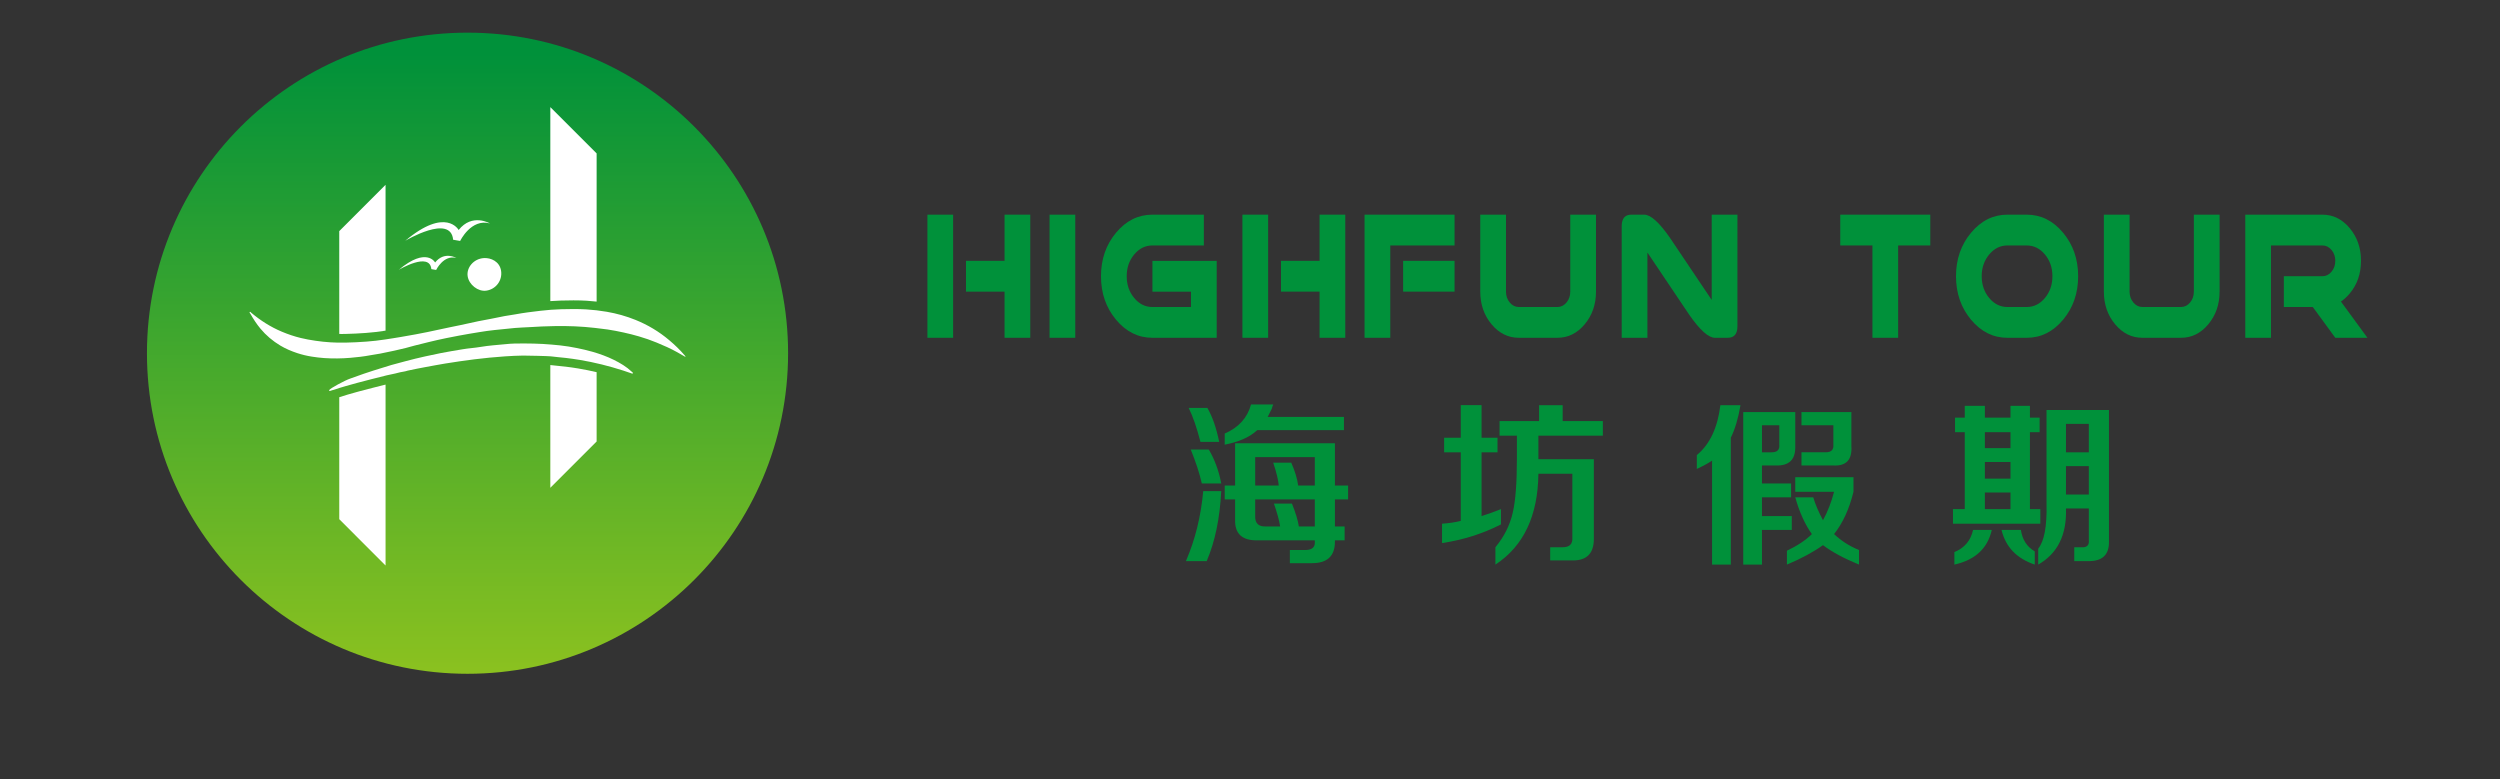 <?xml version="1.0" encoding="utf-8"?>
<!-- Generator: Adobe Illustrator 16.0.3, SVG Export Plug-In . SVG Version: 6.00 Build 0)  -->
<!DOCTYPE svg PUBLIC "-//W3C//DTD SVG 1.1//EN" "http://www.w3.org/Graphics/SVG/1.1/DTD/svg11.dtd">
<svg version="1.1" id="圖層_1" xmlns="http://www.w3.org/2000/svg" xmlns:xlink="http://www.w3.org/1999/xlink" x="0px" y="0px"
	 width="417.592px" height="130.163px" viewBox="0 0 417.592 130.163" enable-background="new 0 0 417.592 130.163"
	 xml:space="preserve">
<rect x="0" y="0" width="417.592" height="130.163" fill="#333333" stroke="none"/>
<g>
	<defs>
		<path id="SVGID_1_" d="M24.547,59c0,29.573,23.974,53.547,53.547,53.547c29.572,0,53.546-23.974,53.546-53.547
			c0-29.572-23.974-53.546-53.546-53.546C48.521,5.454,24.547,29.428,24.547,59"/>
	</defs>
	<clipPath id="SVGID_2_">
		<use xlink:href="#SVGID_1_"  overflow="visible"/>
	</clipPath>
	
		<linearGradient id="SVGID_3_" gradientUnits="userSpaceOnUse" x1="-144.897" y1="871.144" x2="-144.686" y2="871.144" gradientTransform="matrix(0 -507.608 -507.608 0 442278 -73438.75)">
		<stop  offset="0" style="stop-color:#8DC21F"/>
		<stop  offset="1" style="stop-color:#00913A"/>
	</linearGradient>
	<rect x="24.547" y="5.454" clip-path="url(#SVGID_2_)" fill="url(#SVGID_3_)" width="107.093" height="107.093"/>
</g>
<g>
	<defs>
		<rect id="SVGID_4_" x="15.471" y="-16.66" width="125.59" height="177.618"/>
	</defs>
	<clipPath id="SVGID_5_">
		<use xlink:href="#SVGID_4_"  overflow="visible"/>
	</clipPath>
	<path clip-path="url(#SVGID_5_)" fill="#FFFFFF" d="M84.285,52.798c-0.771,0.145-1.54,0.312-2.308,0.462
		c-0.692,0.136-1.388,0.25-2.078,0.395c-0.995,0.207-1.983,0.438-2.978,0.647c-1.21,0.258-2.427,0.486-3.633,0.76
		c-1.288,0.294-2.582,0.542-3.877,0.791c-0.84,0.16-1.685,0.295-2.526,0.446c-0.862,0.154-1.728,0.275-2.592,0.411
		c-1.002,0.158-2.018,0.268-3.03,0.347c-1.185,0.091-2.375,0.148-3.562,0.174c-1.675,0.037-3.341-0.065-5.005-0.313
		c-0.838-0.122-1.669-0.269-2.489-0.47c-1.067-0.262-2.104-0.613-3.119-1.04c-1.875-0.785-3.568-1.861-5.12-3.169
		c-0.073-0.062-0.151-0.206-0.24-0.135c-0.113,0.091,0.031,0.2,0.079,0.281c0.5,0.879,1.042,1.724,1.69,2.502
		c0.951,1.146,2.073,2.082,3.343,2.844c0.886,0.528,1.833,0.925,2.809,1.25c0.794,0.261,1.61,0.458,2.434,0.586
		c0.684,0.107,1.373,0.194,2.068,0.242c1.453,0.099,2.904,0.083,4.349-0.039c1.132-0.097,2.264-0.221,3.383-0.435
		c0.533-0.102,1.075-0.163,1.607-0.267c0.788-0.152,1.576-0.316,2.361-0.491c0.637-0.14,1.274-0.287,1.907-0.446
		c0.517-0.129,1.027-0.296,1.545-0.419c0.792-0.193,1.58-0.398,2.371-0.59c0.948-0.231,1.902-0.448,2.856-0.643
		c0.698-0.142,1.402-0.269,2.102-0.411c1.144-0.229,2.297-0.394,3.446-0.594c0.823-0.143,1.651-0.246,2.481-0.342
		c1.15-0.131,2.301-0.238,3.455-0.35c0.833-0.083,1.669-0.081,2.502-0.142c1.359-0.097,2.722-0.141,4.08-0.17
		c2.271-0.047,4.536,0.046,6.798,0.305c0.697,0.079,1.401,0.157,2.096,0.259c0.895,0.135,1.78,0.311,2.665,0.503
		c0.869,0.188,1.726,0.405,2.574,0.654c1.005,0.293,1.993,0.633,2.962,1.034c1.173,0.482,2.331,0.992,3.442,1.615
		c0.444,0.249,0.887,0.508,1.369,0.785c-0.019-0.175-0.108-0.235-0.172-0.31c-0.783-0.913-1.647-1.736-2.565-2.511
		c-1.69-1.423-3.56-2.538-5.599-3.365c-1.555-0.629-3.159-1.078-4.813-1.364c-1.143-0.196-2.291-0.328-3.45-0.398
		c-1.394-0.083-2.785-0.061-4.177-0.024c-1.14,0.03-2.278,0.125-3.409,0.253c-1.428,0.163-2.857,0.344-4.274,0.606
		C85.459,52.623,84.87,52.69,84.285,52.798"/>
	<path clip-path="url(#SVGID_5_)" fill="#FFFFFF" d="M104.128,61.908c0.451,0.146,0.902,0.309,1.351,0.46
		c0.078,0.027,0.175,0.071,0.23-0.012c0.072-0.099-0.056-0.132-0.101-0.194c-0.022-0.032-0.059-0.052-0.091-0.08
		c-0.875-0.829-1.898-1.432-2.968-1.966c-1.154-0.574-2.359-1.001-3.591-1.359c-0.857-0.25-1.725-0.44-2.595-0.621
		c-0.925-0.189-1.854-0.338-2.787-0.441c-0.955-0.106-1.914-0.178-2.877-0.241c-1.033-0.067-2.069-0.068-3.102-0.082
		c-1.075-0.014-2.158,0.004-3.232,0.123c-1.363,0.132-2.729,0.219-4.081,0.451c-0.998,0.173-2.016,0.222-3.019,0.396
		c-1.203,0.206-2.408,0.392-3.606,0.632c-0.882,0.176-1.763,0.358-2.639,0.557c-1.132,0.253-2.257,0.522-3.375,0.827
		c-0.759,0.203-1.522,0.395-2.275,0.613c-1.002,0.298-1.997,0.614-2.993,0.927c-0.543,0.169-1.083,0.348-1.62,0.536
		c-0.771,0.269-1.533,0.563-2.307,0.822c-0.813,0.275-3.361,1.639-3.448,1.893c-0.045,0.134,0.007,0.21,0.159,0.143
		c0.208-0.096,0.438-0.122,0.653-0.197c1.262-0.433,2.55-0.776,3.833-1.134c0.787-0.216,1.58-0.42,2.372-0.619
		c0.861-0.221,1.723-0.429,2.584-0.648c0.631-0.157,1.282-0.248,1.906-0.428c0.529-0.155,1.082-0.175,1.603-0.358
		c0.17-0.061,2.818-0.57,3.049-0.608c1.049-0.181,2.093-0.401,3.146-0.566c1.636-0.256,3.274-0.514,4.919-0.712
		c1.688-0.207,3.381-0.377,5.078-0.492c1.023-0.068,2.05-0.124,3.075-0.136c0.496-0.005,4.272,0.078,4.609,0.127
		c0.846,0.122,1.704,0.166,2.554,0.271c0.759,0.097,1.519,0.191,2.273,0.322c1.242,0.215,2.479,0.457,3.7,0.765
		C101.734,61.184,102.936,61.521,104.128,61.908"/>
	<path clip-path="url(#SVGID_5_)" fill="#FFFFFF" d="M61.153,55.611c1.055-0.083,2.009-0.19,2.915-0.333
		c0.111-0.019,0.223-0.036,0.334-0.052v-2.917V30.871l-7.733,7.734v17.176c0.127,0.002,0.254,0.006,0.383,0.006
		c0.207,0,0.412-0.001,0.617-0.006C58.84,55.755,60.012,55.696,61.153,55.611"/>
	<path clip-path="url(#SVGID_5_)" fill="#FFFFFF" d="M64.403,84.349v-2.867v-1.493V64.241l-0.574,0.144
		c-0.485,0.12-0.969,0.241-1.452,0.365c-0.786,0.195-1.567,0.398-2.342,0.611l-0.48,0.132c-1,0.278-1.948,0.546-2.885,0.856v7.398
		v2.866v10.112l7.733,7.736V84.349z"/>
	<path clip-path="url(#SVGID_5_)" fill="#FFFFFF" d="M95.788,50.171c0.807,0,1.528,0.019,2.202,0.061
		c0.557,0.033,1.114,0.086,1.669,0.147V38.605V35.74V25.626l-7.735-7.733v10.112v2.867v19.425c0.612-0.044,1.199-0.077,1.762-0.092
		C94.387,50.186,95.087,50.171,95.788,50.171"/>
	<path clip-path="url(#SVGID_5_)" fill="#FFFFFF" d="M94.452,61.243l-0.091-0.008c-0.366-0.049-0.735-0.081-1.101-0.116
		c-0.435-0.039-0.882-0.083-1.337-0.143v8.693v11.812l7.735-7.735V62.168c-0.922-0.219-1.914-0.421-3.09-0.623
		C95.875,61.425,95.186,61.337,94.452,61.243"/>
	<path clip-path="url(#SVGID_5_)" fill="#FFFFFF" d="M78.113,46.123c0.201,1.419,1.74,2.625,3.103,2.43
		c1.623-0.229,2.722-1.703,2.486-3.303c-0.231-1.579-1.712-2.215-2.871-2.141C79.141,43.209,77.905,44.669,78.113,46.123"/>
	<path clip-path="url(#SVGID_5_)" fill="#FFFFFF" d="M76.611,38.418c0,0-2.109-3.915-8.923,1.804c0,0,7.6-4.547,8.001-0.178
		l1.174,0.206c0,0,1.815-3.795,4.966-2.931C81.829,37.319,78.876,35.558,76.611,38.418"/>
	<path clip-path="url(#SVGID_5_)" fill="#FFFFFF" d="M72.051,44.953l0.804,0.14c0,0,1.236-2.586,3.383-1.997
		c0,0-2.011-1.201-3.556,0.748c0,0-1.438-2.667-6.081,1.231C66.601,45.074,71.778,41.977,72.051,44.953"/>
</g>
<path fill="#00913A" d="M198.898,75.086c0.848,2.084,1.465,3.977,1.854,5.672h3.24c-0.387-2.08-1.08-3.975-2.082-5.672H198.898z"/>
<path fill="#00913A" d="M222.98,74.043h-16.672v7.063h-1.736v2.316h1.736v3.357c-0.078,2.393,1.195,3.551,3.82,3.475h9.494v0.23
	c0.076,0.926-0.463,1.391-1.621,1.391h-2.547v2.195h3.705c2.547,0,3.82-1.193,3.82-3.586v-0.23h1.621v-2.318h-1.621v-4.514h2.201
	v-2.316h-2.201V74.043z M219.623,87.936h-2.664c-0.154-1-0.539-2.275-1.156-3.82h-3.012c0.541,1.545,0.887,2.82,1.043,3.82h-2.316
	c-1.313,0.078-1.93-0.539-1.852-1.852v-2.662h9.957V87.936z M219.623,81.106h-2.779c-0.156-1.156-0.541-2.428-1.158-3.82h-3.01
	c0.539,1.619,0.85,2.895,0.926,3.82h-3.936v-4.748h9.957V81.106z"/>
<path fill="#00913A" d="M204.572,72.422v1.855c2.391-0.465,4.205-1.273,5.441-2.434h14.473v-2.201H211.75
	c0.307-0.615,0.539-1.08,0.695-1.391c0.076-0.305,0.152-0.539,0.23-0.691h-3.703C208.354,69.801,206.887,71.42,204.572,72.422"/>
<path fill="#00913A" d="M198.551,68.137c0.695,1.389,1.352,3.283,1.969,5.676h3.127c-0.465-2.316-1.121-4.205-1.971-5.676H198.551z"
	/>
<path fill="#00913A" d="M198.09,93.725h3.471c1.391-3.24,2.199-7.137,2.432-11.693h-3.01
	C200.596,86.278,199.631,90.176,198.09,93.725"/>
<path fill="#00913A" d="M261.021,67.678h-3.938v2.66h-6.6v2.432h2.895v3.822c0,4.09-0.232,7.1-0.693,9.029
	c-0.463,2.086-1.432,4.014-2.895,5.789v2.896c4.707-3.088,7.1-8.145,7.18-15.17h5.67v10.654c0.076,1.08-0.461,1.619-1.619,1.619
	h-2.084v2.203h3.588c2.471,0.072,3.705-1.121,3.705-3.592V76.706h-9.26v-1.041V72.77h10.766v-2.432h-6.715V67.678z"/>
<path fill="#00913A" d="M250.717,85.042c-1.158,0.467-2.24,0.852-3.242,1.158V75.551h2.662v-2.436h-2.662v-5.438h-3.473v5.438
	h-2.779v2.436h2.779V87.01c-0.928,0.232-1.971,0.387-3.127,0.467v3.238c3.549-0.539,6.832-1.58,9.842-3.125V85.042z"/>
<path fill="#00913A" d="M300.912,68.834v2.197h5.326v3.246c0.078,0.848-0.348,1.273-1.273,1.273h-4.053v2.197h5.213
	c2.236,0.156,3.279-0.924,3.125-3.242v-5.672H300.912z"/>
<path fill="#00913A" d="M309.598,82.147v-2.432h-9.723v2.432h6.48c-0.463,1.777-1.08,3.361-1.852,4.75
	c-0.775-1.467-1.314-2.74-1.621-3.822h-3.008c0.691,2.471,1.619,4.516,2.775,6.137c-1.004,1.004-2.391,1.93-4.168,2.779v2.316
	c2.393-1.006,4.4-2.088,6.021-3.244c1.543,1.156,3.551,2.238,6.02,3.244v-2.434c-1.543-0.619-2.934-1.504-4.168-2.662
	C307.82,87.36,308.904,85.006,309.598,82.147"/>
<path fill="#00913A" d="M283.432,76.01v2.318c1.002-0.463,1.852-0.924,2.547-1.391v17.369h3.127V73.116
	c0.695-1.387,1.234-3.199,1.621-5.438h-3.359C286.904,71.459,285.592,74.239,283.432,76.01"/>
<path fill="#00913A" d="M299.293,86.2h-4.979v-3.125h4.863V80.76h-4.863v-3.012h2.318c2.234,0.078,3.316-1.002,3.242-3.242v-5.672
	h-8.688v25.473h3.127v-5.791h4.979V86.2z M294.314,71.032h2.895v3.246c0.078,0.848-0.348,1.273-1.275,1.273h-1.619V71.032z"/>
<path fill="#00913A" d="M340.809,85.042h-1.738v-12.85h1.621v-2.43h-1.621v-1.971h-3.242v1.971h-4.283v-1.971h-3.359v1.971h-1.621
	v2.43h1.621v12.85h-1.969v2.434h14.592V85.042z M335.828,85.042h-4.283v-2.777h4.283V85.042z M335.828,79.95h-4.283V77.17h4.283
	V79.95z M335.828,74.854h-4.283v-2.662h4.283V74.854z"/>
<path fill="#00913A" d="M337.564,88.516h-3.24c0.695,2.855,2.547,4.785,5.557,5.791v-2.201
	C338.566,91.334,337.797,90.137,337.564,88.516"/>
<path fill="#00913A" d="M341.848,84.231c0.078,3.705-0.387,6.176-1.389,7.412v2.664c3.242-1.854,4.785-4.98,4.633-9.379h3.82v5.326
	c0.076,0.848-0.346,1.232-1.273,1.156h-1.16v2.314h2.201c2.471,0.078,3.666-1.039,3.594-3.355V68.489h-10.426V84.231z
	 M345.092,70.803h3.82v4.748h-3.82V70.803z M345.092,77.864h3.82v4.746h-3.82V77.864z"/>
<path fill="#00913A" d="M326.453,92.219v2.088c3.471-0.773,5.555-2.705,6.25-5.791h-3.127
	C329.188,90.293,328.146,91.526,326.453,92.219"/>
<rect x="154.912" y="35.858" fill="#00913A" width="4.295" height="20.564"/>
<polygon fill="#00913A" points="167.799,43.569 161.355,43.569 161.355,48.713 167.799,48.713 167.799,56.422 172.094,56.422 
	172.094,35.856 167.799,35.856 "/>
<rect x="175.314" y="35.858" fill="#00913A" width="4.295" height="20.564"/>
<path fill="#00913A" d="M203.234,43.569h-10.738v5.145h6.443v2.568h-6.443c-1.188,0-2.201-0.5-3.039-1.504
	c-0.836-1.004-1.256-2.215-1.256-3.639s0.42-2.635,1.256-3.637c0.838-1,1.852-1.502,3.039-1.502h8.592v-5.145h-8.592
	c-2.369,0-4.393,1.004-6.074,3.016c-1.678,2.01-2.516,4.434-2.516,7.268c0,2.838,0.838,5.26,2.516,7.27
	c1.682,2.008,3.705,3.014,6.074,3.014h10.738V43.569z"/>
<rect x="207.531" y="35.856" fill="#00913A" width="4.295" height="20.564"/>
<polygon fill="#00913A" points="224.711,35.856 220.416,35.856 220.416,43.569 213.973,43.569 213.973,48.711 220.416,48.711 
	220.416,56.422 224.711,56.422 "/>
<rect x="234.375" y="43.569" fill="#00913A" width="8.59" height="5.143"/>
<polygon fill="#00913A" points="242.965,35.856 227.932,35.856 227.932,56.422 232.229,56.422 232.229,41.002 242.965,41.002 "/>
<path fill="#00913A" d="M253.703,56.422h6.443c1.783,0,3.303-0.752,4.559-2.256s1.885-3.322,1.885-5.455V35.856h-4.297v12.855
	c0,0.711-0.209,1.318-0.627,1.816c-0.418,0.502-0.924,0.754-1.52,0.754h-6.443c-0.596,0-1.1-0.252-1.52-0.754
	c-0.418-0.498-0.627-1.105-0.627-1.816V35.856h-4.297v12.855c0,2.133,0.629,3.951,1.885,5.455S251.922,56.422,253.703,56.422"/>
<path fill="#00913A" d="M286.457,56.422h2.143c1.078,0,1.617-0.643,1.617-1.928V35.856h-4.301v14.242l-6.977-10.383
	c-1.789-2.572-3.223-3.859-4.295-3.859h-2.148c-1.074,0-1.611,0.643-1.611,1.928v18.639h4.295v-14.24l6.98,10.385
	C283.949,55.137,285.381,56.422,286.457,56.422"/>
<polygon fill="#00913A" points="307.393,41 312.766,41 312.766,56.42 317.061,56.42 317.061,41 322.43,41 322.43,35.856 
	307.393,35.856 "/>
<path fill="#00913A" d="M338.535,35.856h-3.221c-2.371,0-4.395,1.004-6.072,3.016c-1.68,2.01-2.518,4.434-2.518,7.268
	c0,2.838,0.838,5.26,2.518,7.27c1.678,2.01,3.701,3.014,6.072,3.014h3.221c2.371,0,4.393-1.004,6.074-3.014
	c1.68-2.01,2.518-4.432,2.518-7.27c0-2.834-0.838-5.258-2.518-7.268C342.928,36.86,340.906,35.856,338.535,35.856 M341.574,49.778
	c-0.836,1.002-1.854,1.504-3.039,1.504h-3.221c-1.189,0-2.201-0.502-3.041-1.504c-0.834-1.004-1.256-2.215-1.256-3.639
	s0.422-2.635,1.256-3.637c0.84-1,1.852-1.502,3.041-1.502h3.221c1.186,0,2.203,0.502,3.039,1.502
	c0.838,1.002,1.256,2.213,1.256,3.637S342.412,48.774,341.574,49.778"/>
<path fill="#00913A" d="M366.455,48.711c0,0.711-0.211,1.318-0.627,1.816c-0.418,0.502-0.926,0.754-1.521,0.754h-6.443
	c-0.592,0-1.1-0.252-1.518-0.754c-0.42-0.498-0.629-1.105-0.629-1.816V35.858h-4.295v12.854c0,2.133,0.627,3.949,1.883,5.455
	c1.258,1.502,2.777,2.256,4.559,2.256h6.443c1.783,0,3.305-0.754,4.559-2.256c1.256-1.506,1.885-3.322,1.885-5.455V35.858h-4.295
	V48.711z"/>
<path fill="#00913A" d="M391.023,50.37c0.521-0.354,1.012-0.803,1.473-1.352c1.25-1.498,1.879-3.316,1.879-5.449
	s-0.629-3.955-1.885-5.457c-1.256-1.504-2.775-2.256-4.559-2.256h-12.885v20.566h4.291V41h8.594c0.592,0,1.098,0.248,1.52,0.75
	c0.42,0.5,0.627,1.105,0.627,1.818s-0.207,1.318-0.627,1.818c-0.422,0.502-0.928,0.754-1.52,0.754h-6.445v5.141h4.834l3.758,5.141
	h5.369L391.023,50.37z"/>
</svg>
